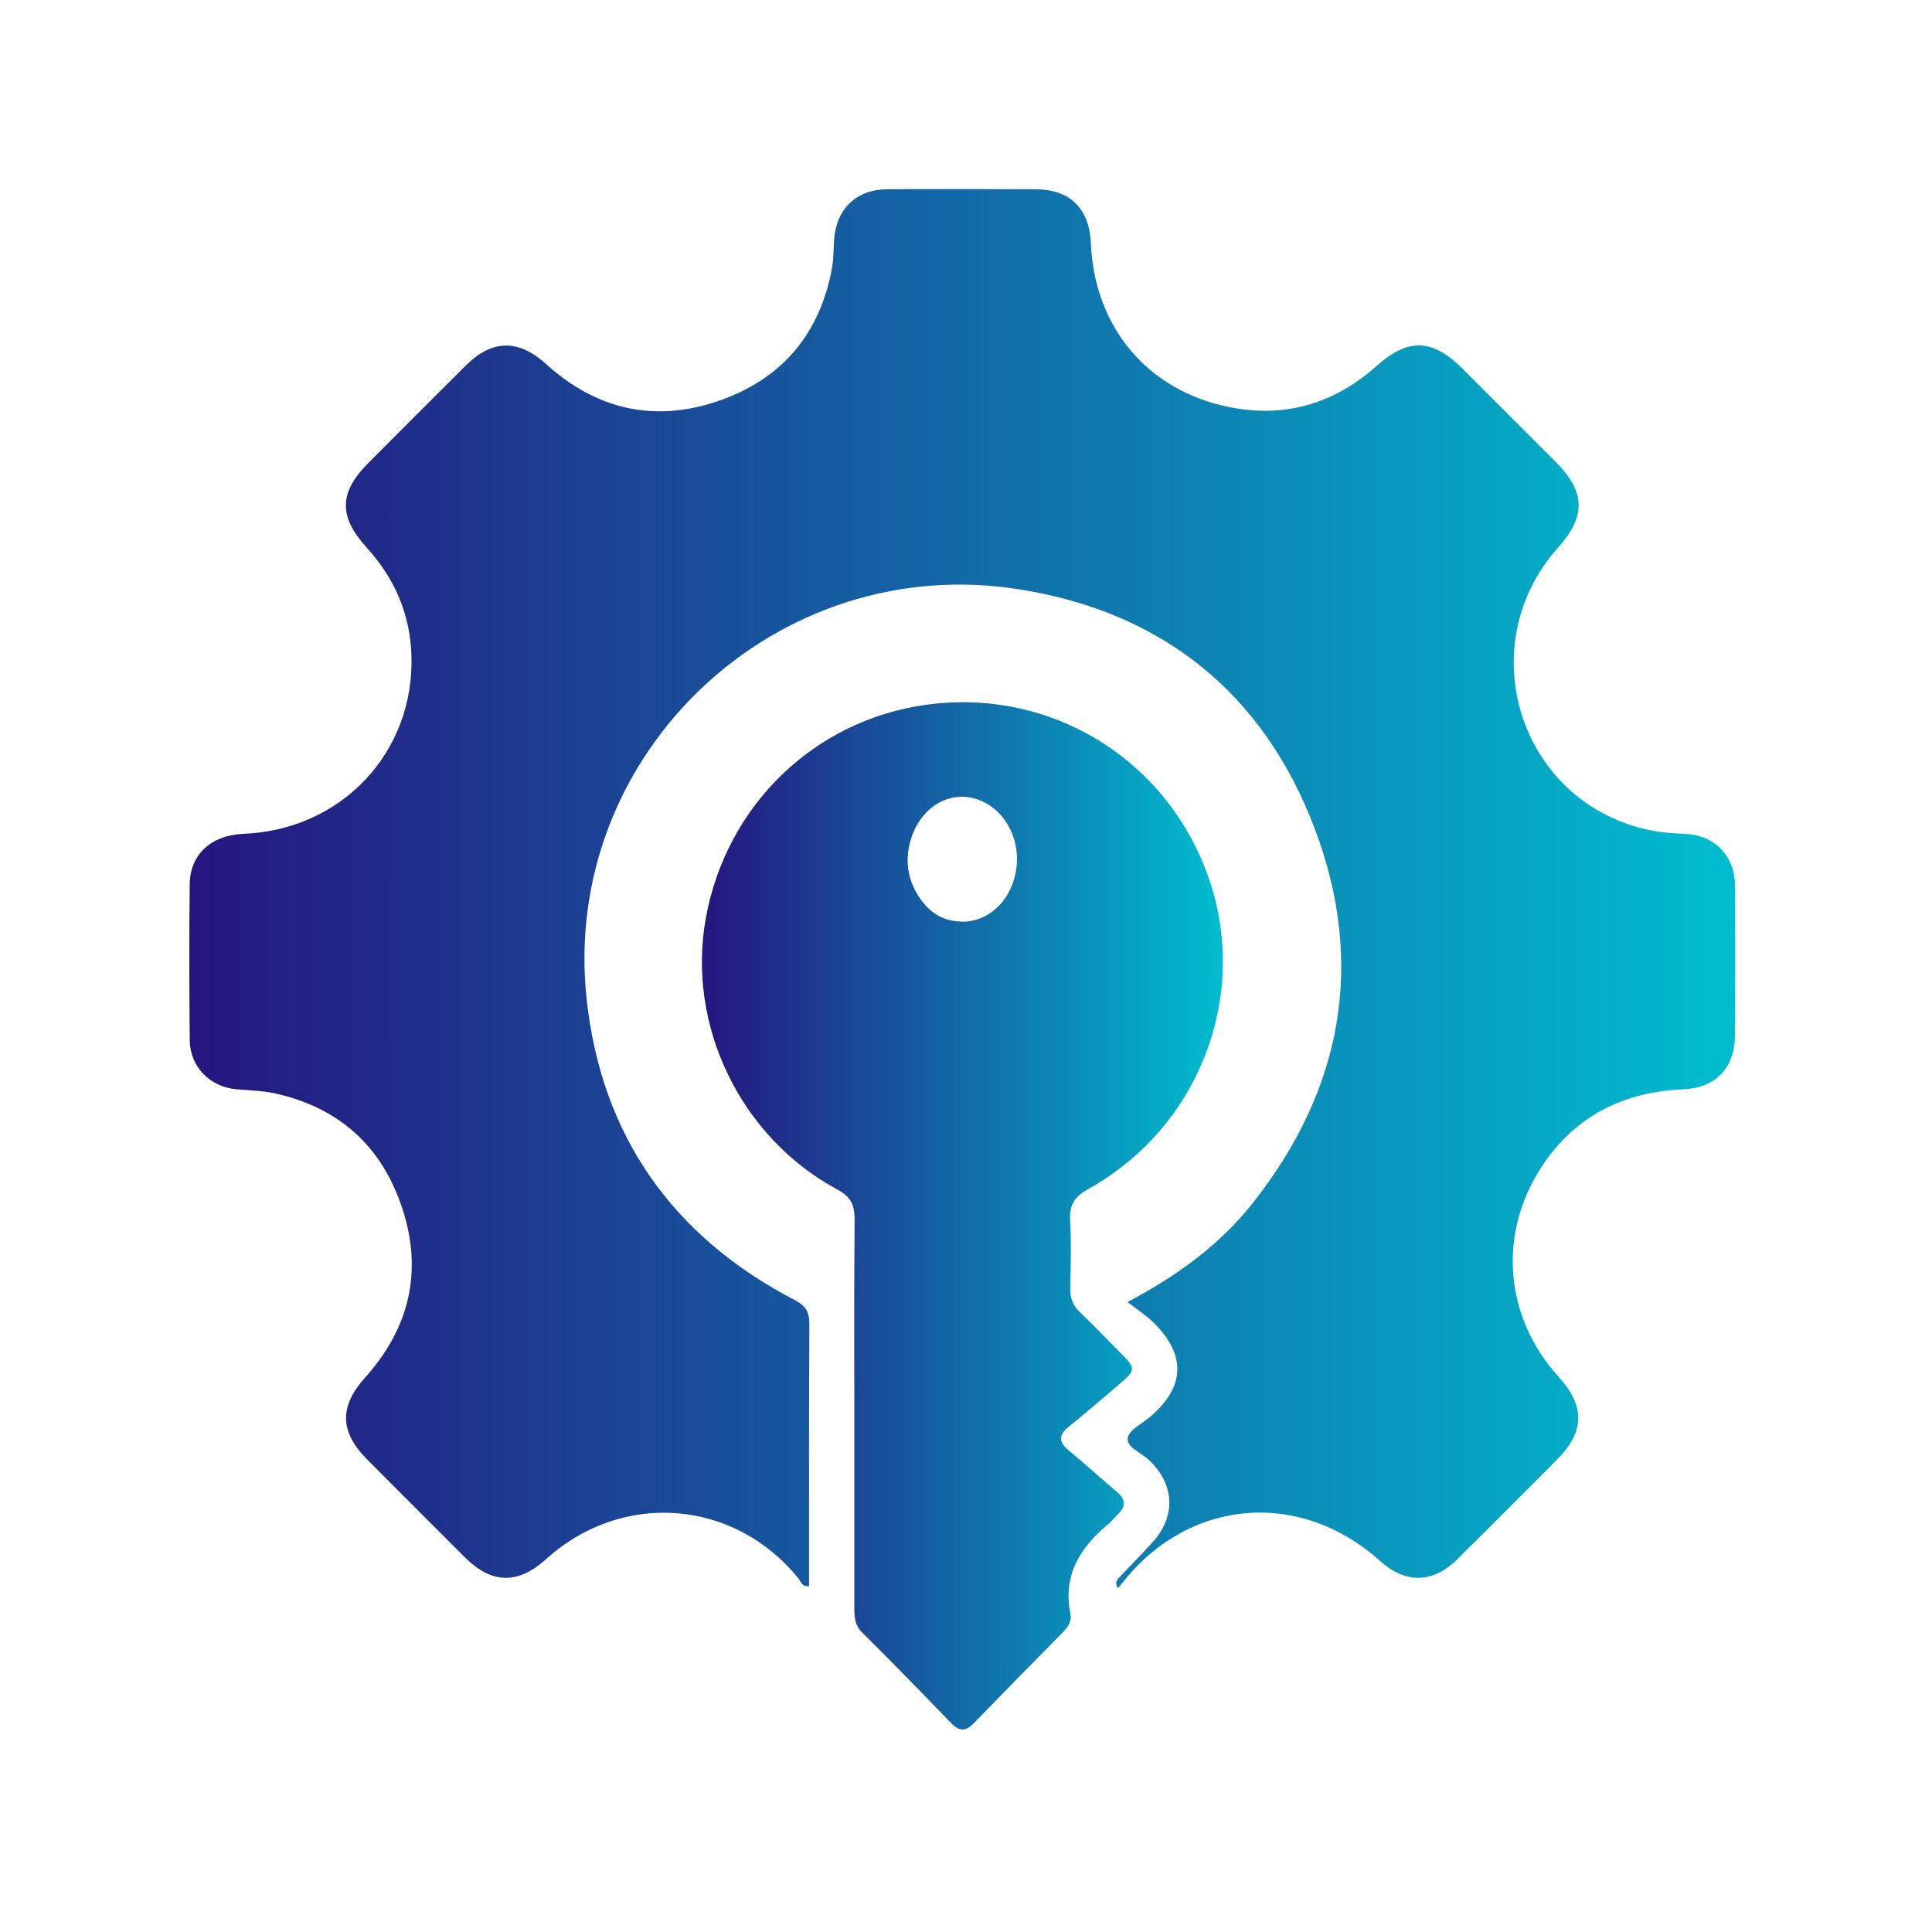 <svg width="108" height="108" viewBox="0 0 108 108" fill="none" xmlns="http://www.w3.org/2000/svg">
<path d="M63.031 72.783C65.912 71.26 68.212 69.542 70.022 67.261C75.036 60.926 76.347 53.843 73.485 46.298C70.622 38.754 64.98 34.21 56.983 32.945C43.389 30.775 31.347 42.161 32.788 55.801C33.6 63.456 37.571 69.099 44.405 72.663C45.042 72.996 45.245 73.328 45.245 74.021C45.218 78.61 45.227 83.2 45.227 87.79C45.227 88.085 45.227 88.38 45.227 88.667C44.83 88.704 44.774 88.418 44.645 88.251C41.053 83.8 34.792 83.311 30.544 87.143C28.946 88.584 27.497 88.556 25.982 87.051C24.154 85.231 22.334 83.403 20.515 81.575C18.982 80.032 18.964 78.62 20.404 77.013C22.87 74.27 23.646 71.103 22.5 67.584C21.365 64.084 18.945 61.896 15.325 61.111C14.623 60.963 13.894 60.954 13.183 60.889C11.714 60.741 10.625 59.624 10.606 58.146C10.579 55.237 10.569 52.329 10.606 49.42C10.625 47.758 11.816 46.686 13.598 46.612C19.084 46.4 23.184 42.069 22.999 36.621C22.925 34.312 22.048 32.317 20.497 30.609C18.908 28.854 18.945 27.524 20.617 25.853C22.417 24.052 24.218 22.242 26.028 20.442C27.506 18.973 28.983 18.946 30.525 20.349C33.324 22.889 36.565 23.637 40.12 22.427C43.666 21.227 45.836 18.696 46.511 14.975C46.603 14.448 46.594 13.903 46.63 13.359C46.76 11.678 47.877 10.598 49.567 10.579C52.328 10.561 55.089 10.57 57.851 10.579C59.818 10.579 60.898 11.65 60.981 13.617C61.184 18.271 64.121 21.817 68.683 22.75C71.795 23.387 74.565 22.584 76.939 20.469C78.721 18.881 80.06 18.918 81.759 20.617C83.495 22.353 85.24 24.099 86.977 25.835C88.629 27.497 88.666 28.845 87.106 30.6C82.23 36.057 84.88 44.664 91.945 46.345C92.674 46.52 93.422 46.585 94.17 46.612C95.832 46.677 96.978 47.831 96.987 49.494C97.005 52.282 97.005 55.071 96.987 57.86C96.987 59.661 95.934 60.806 94.124 60.889C90.754 61.037 88.048 62.367 86.173 65.229C83.717 68.979 84.105 73.624 87.106 76.939C88.629 78.62 88.602 80.032 86.995 81.639C85.148 83.486 83.31 85.342 81.454 87.171C80.088 88.519 78.573 88.537 77.151 87.263C72.7 83.255 66.531 83.745 62.81 88.399C62.717 88.51 62.625 88.621 62.496 88.778C62.255 88.408 62.514 88.242 62.671 88.076C63.262 87.439 63.881 86.829 64.463 86.174C65.755 84.724 65.645 82.951 64.232 81.621C63.807 81.215 62.976 80.91 63.04 80.393C63.105 79.94 63.853 79.58 64.306 79.192C66.236 77.539 66.319 75.775 64.527 73.975C64.112 73.559 63.594 73.227 63.004 72.765L63.031 72.783Z" fill="url(#paint0_linear_503_35378)"/>
<path d="M47.757 78.97C47.757 75.369 47.738 71.777 47.775 68.175C47.775 67.362 47.563 66.901 46.806 66.494C41.376 63.567 38.374 57.306 39.455 51.331C40.591 45.033 45.504 40.268 51.755 39.4C58.792 38.421 65.367 42.503 67.63 49.263C69.809 55.782 66.974 63.05 60.851 66.457C60.094 66.882 59.771 67.326 59.817 68.194C59.891 69.477 59.854 70.77 59.826 72.063C59.826 72.58 59.974 72.968 60.353 73.337C61.156 74.104 61.923 74.907 62.698 75.692C63.483 76.486 63.483 76.597 62.652 77.308C61.692 78.121 60.741 78.952 59.762 79.737C59.152 80.226 59.171 80.614 59.762 81.094C60.667 81.842 61.526 82.636 62.421 83.385C62.929 83.809 62.966 84.206 62.486 84.65C62.31 84.816 62.172 85.019 61.987 85.167C60.399 86.478 59.402 88.029 59.836 90.2C59.919 90.606 59.715 90.938 59.42 91.243C57.758 92.924 56.096 94.614 54.443 96.322C53.99 96.793 53.63 96.802 53.168 96.322C51.525 94.614 49.871 92.924 48.191 91.252C47.803 90.865 47.757 90.43 47.757 89.941C47.757 86.284 47.757 82.627 47.757 78.961V78.97ZM53.759 51.525C55.357 51.544 56.668 50.195 56.834 48.367C57.001 46.538 55.855 44.876 54.23 44.581C52.716 44.313 51.294 45.384 50.86 47.13C50.583 48.247 50.786 49.281 51.423 50.214C51.977 51.026 52.743 51.507 53.75 51.516L53.759 51.525Z" fill="url(#paint1_linear_503_35378)"/>
<defs>
<linearGradient id="paint0_linear_503_35378" x1="10.582" y1="49.673" x2="97.001" y2="49.673" gradientUnits="userSpaceOnUse">
<stop stop-color="#25167F"/>
<stop offset="1" stop-color="#00BDCF"/>
</linearGradient>
<linearGradient id="paint1_linear_503_35378" x1="39.236" y1="67.967" x2="68.359" y2="67.967" gradientUnits="userSpaceOnUse">
<stop stop-color="#25167F"/>
<stop offset="1" stop-color="#00BDCF"/>
</linearGradient>
</defs>
</svg>
